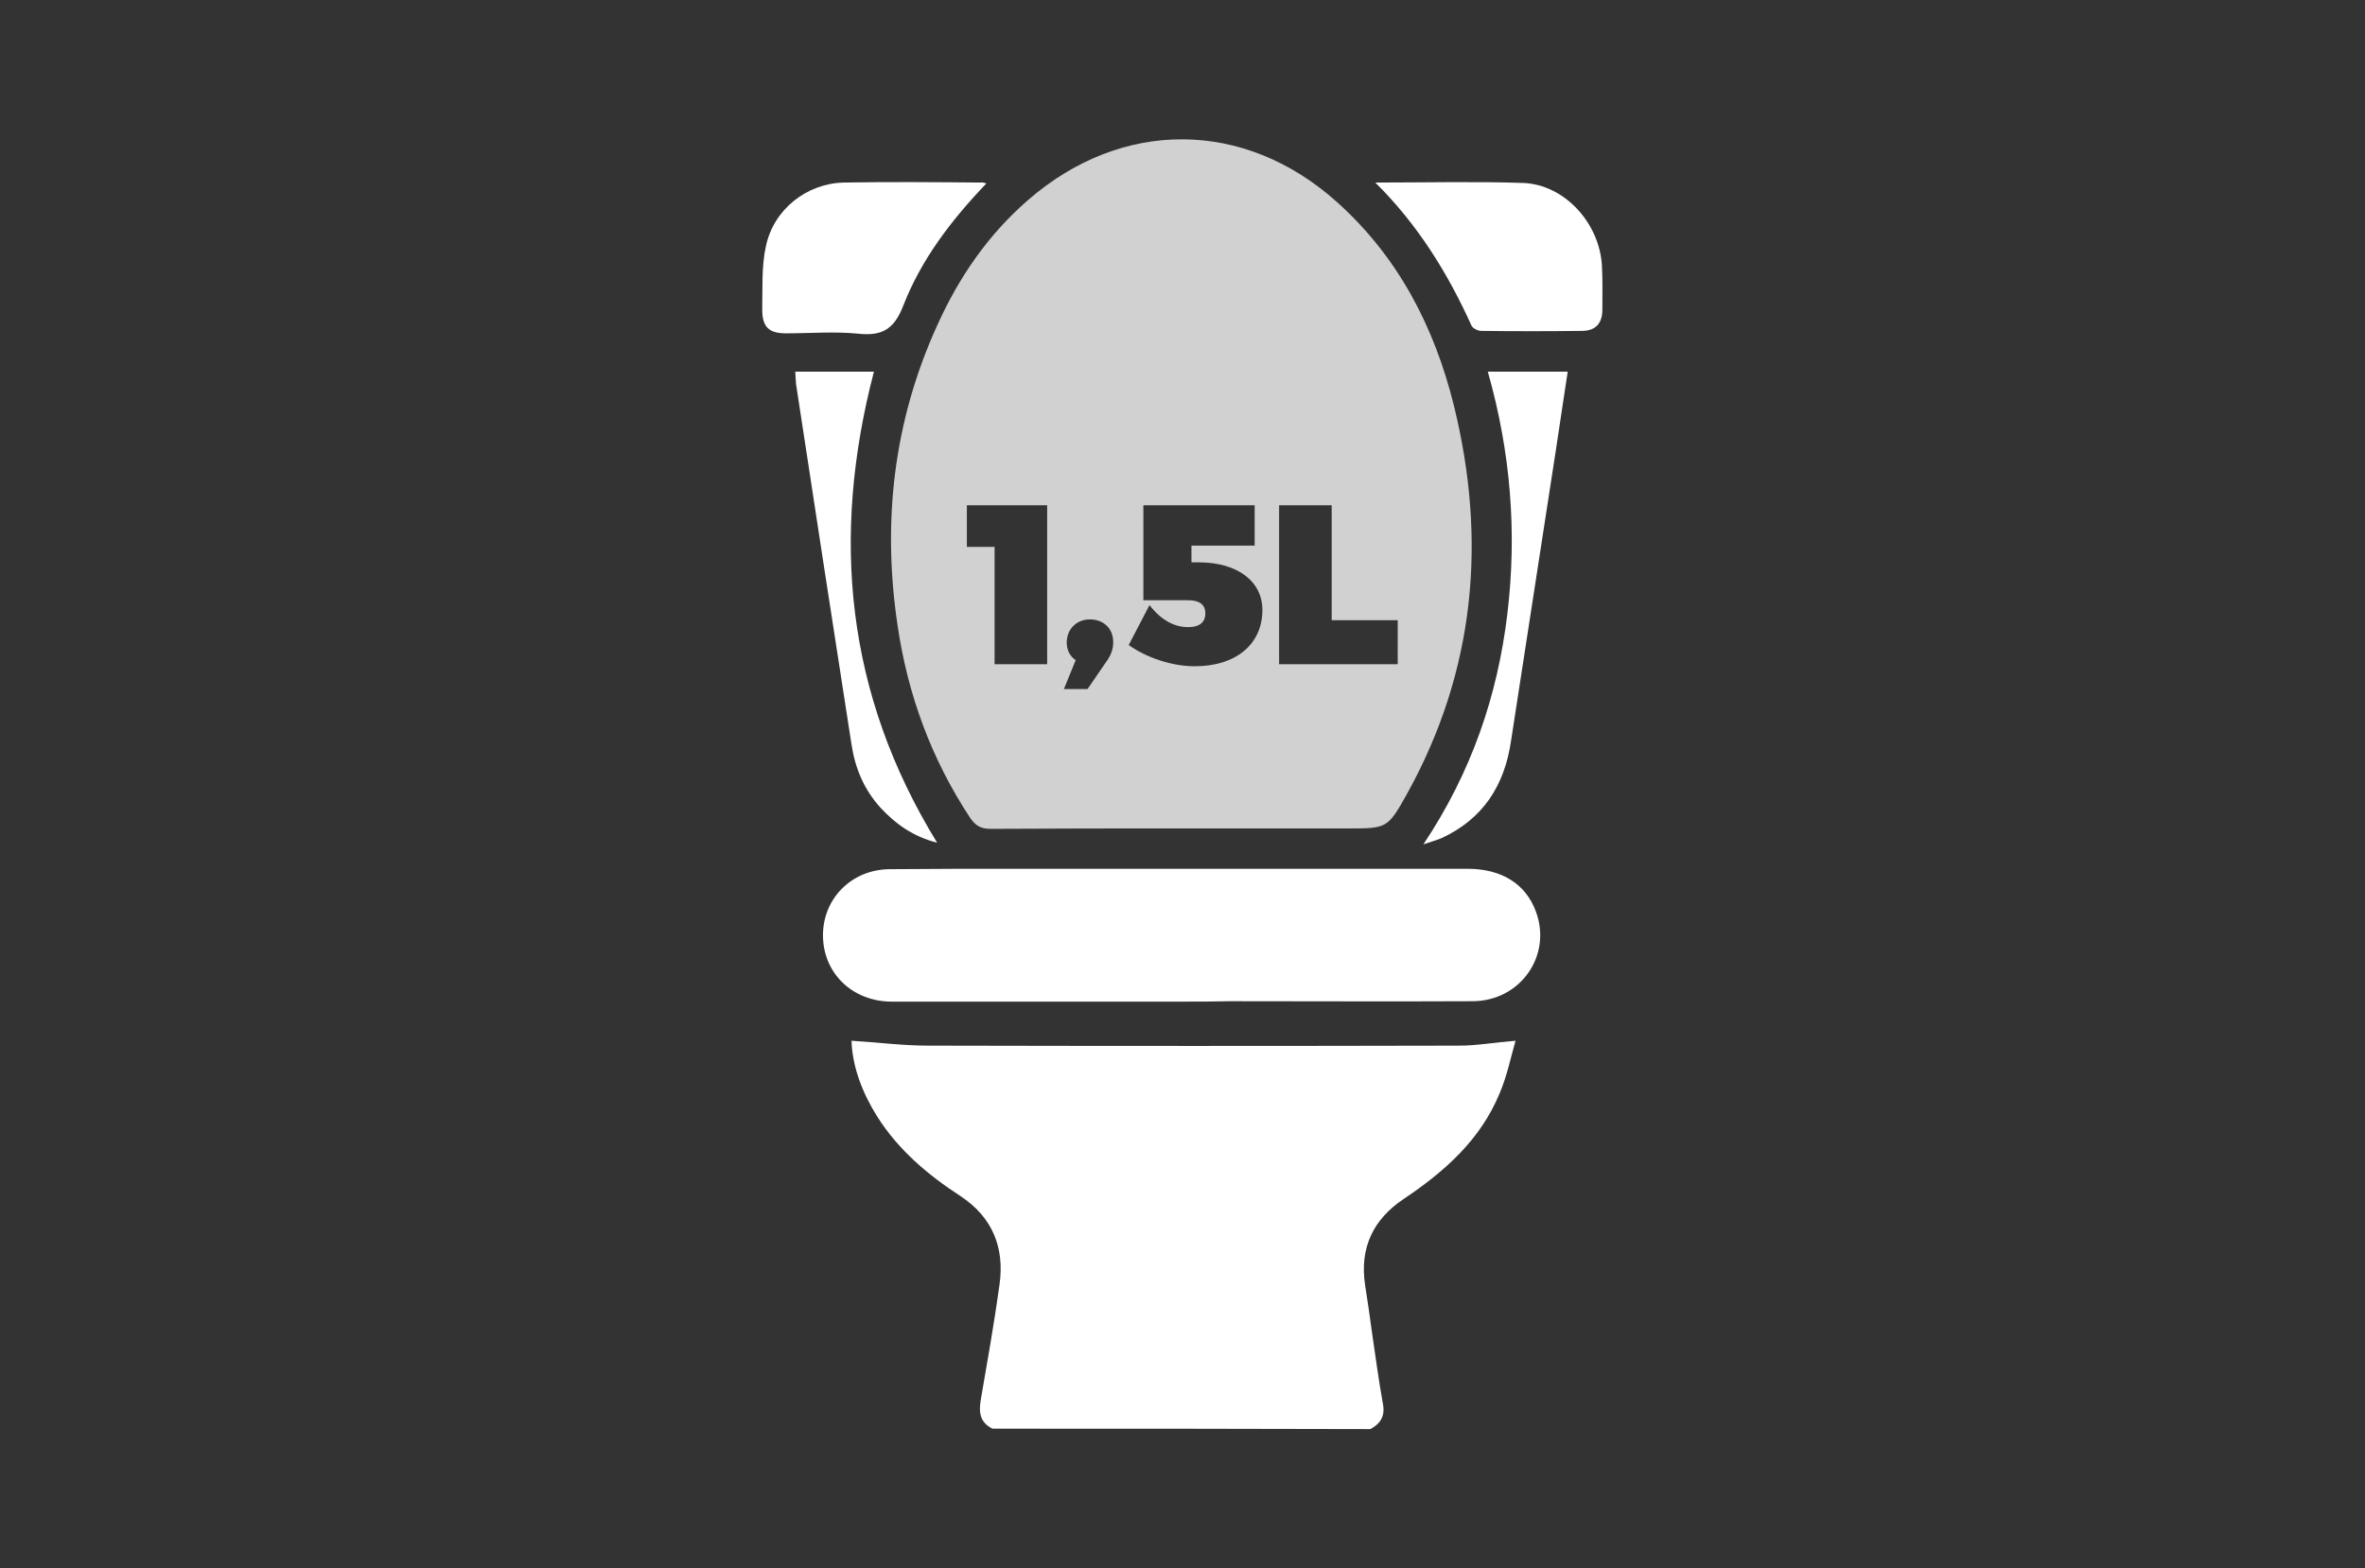 <?xml version="1.0" encoding="UTF-8"?> <!-- Generator: Adobe Illustrator 23.1.0, SVG Export Plug-In . SVG Version: 6.00 Build 0) --> <svg xmlns="http://www.w3.org/2000/svg" xmlns:xlink="http://www.w3.org/1999/xlink" version="1.1" x="0px" y="0px" viewBox="0 0 580.2 384.8" style="enable-background:new 0 0 580.2 384.8;" xml:space="preserve"><rect x="0" y="0" width="580.2" height="384.8" fill="#333333" stroke="none"/> <style type="text/css"> .st0{display:none;} .st1{display:inline;} .st2{fill:#FFFFFF;} .st3{fill:#D1D1D1;} .st4{display:inline;opacity:0.69;} </style> <g id="Layer_1"> </g> <g id="Layer_2" class="st0"> <g id="j4fiRB.tif_1_" class="st1"> <g> <g> <path class="st2" d="M1824-298.5c-103.4,0-206.8,0-310.2,0c0-94.8,0-189.7,0-284.5c103.4,0,206.8,0,310.2,0 C1824-488.2,1824-393.4,1824-298.5z M1751.4-486.9c1.2,0.2,1.4,0.9,1.4,2.9c-0.1,2.5-0.2,5,0.1,7.5c0.5,3.1,0.9,6.1,0.3,9.2 c0,0.2,0,0.4,0,0.6c0,2.4,0.1,4.8,0,7.1c-0.1,5.2,0,10.5-0.3,15.7c-0.4,7.1-1.1,14.3-1.7,21.4c-0.3,3.4-0.9,6.7-1,10.1 c-0.2,12.1-0.4,24.2-1.8,36.2c-0.2,2.1-0.7,4.1-1,6.1c-0.1,0.3-0.3,0.8-0.4,0.8c-1.2,0.2-0.9,1.1-0.8,1.8c0,1.8,0.2,3.6,0,5.4 c-0.1,1.7-1.1,2.6-2.8,2.9c-1.3,0.2-2.5,0.7-3.8,1c-1.2,0.3-2.4,0.8-3.6,0.8c-6,0.4-12,0.7-18,1.1c-6.6,0.4-13.1,0.9-19.6,1.3 c-8.1,0.5-16.3,1.2-24.4,1.4c-25.6,0.6-51.1,0.1-76.6-2.2c-8.7-0.8-17.3-1.6-25.9-2.8c-7.7-1-15.3-2.4-23-3.8 c-5.8-1.1-11.7-2.3-17.5-3.7c-3.5-0.9-7.2-1.9-8.5-6.1c-0.1,1.5-0.1,2.9-0.1,4.3c0.2,5.2,0.2,10.5,1.8,15.6 c1.3,4.2,3.7,7.8,8.1,9.2c3.5,1.1,7,1.9,10.6,2.6c6.5,1.3,13,2.4,19.5,3.5c7.5,1.3,14.9,2.7,22.5,3.7c9.7,1.3,19.5,2.4,29.3,3.4 c5.6,0.6,11.3,0.8,16.9,1.2c7.1,0.5,14.2,1.1,21.3,1.3c9.9,0.3,19.8,0.4,29.7,0.5c7.3,0.1,14.5,0,21.8-0.1 c6.5-0.1,13-0.1,19.5-0.3c4.8-0.1,9.5-0.5,14.2-0.9c9.5-0.7,19-1.2,28.4-2.4c5-0.6,8.9-4,10.3-9c1.1-3.7,1.3-7.7,1.7-11.6 c0.4-4.2,0.5-8.5,0.8-12.8c0.1-1-0.1-2.2,1.1-2.9c0.1-0.1,0.2-0.8,0.1-0.8c-1.4-1-0.8-2.3-0.8-3.6c0.3-5.5,0.7-11,0.9-16.5 c0.4-11.6,0.8-23.3,1.2-34.9c0.5-13.2,1.1-26.5,1.5-39.7c0.4-17.1,0.6-34.2,0.8-51.2c0.1-10.2,0.1-20.5-0.1-30.7 c-0.1-4.3-1.7-8.1-5.3-10.9c-3.3-2.6-7.3-2.1-10.9-3.4c-0.3-0.1-0.6,0.2-0.9,0.2c-0.5,0.1-1,0.3-1.4,0.2c-2.5-0.4-5-0.8-7.4-1.2 c-0.7-0.1-1.4-0.3-1.1-1.4c0.1-0.3-0.2-1-0.4-1.1c-0.3-0.1-0.9,0.1-1.2,0.4c-0.5,0.6-0.8,1.3-1.1,1.8c-5.9-0.5-11.8-1-17.7-1.3 c-8.3-0.4-16.5-0.7-24.8-1c-13.9-0.5-27.8-1.2-41.7-1.5c-14.3-0.3-28.7-0.2-43-0.2c-10.3,0-20.6,0.1-30.9,0.5 c-17.3,0.6-34.6,1.5-51.8,2.3c-1.5,0.1-3.2,0.4-4.6,1.1c-4.6,2.1-7.3,5.9-8.1,10.7c-1.3,7.7-2.3,15.4-3.3,23.2 c-0.6,5.2-0.9,10.3-1.5,15.5c-0.4,3.4-1,6.8-1.4,10.2c-0.3,2.6-0.6,5.3-0.8,8c-0.1,1.4,0,2.9,0,4.3c1-4,1.7-8.1,2.6-12.1 c2.2-10,4.3-20,6.8-30c0.9-3.6,3.2-6.5,7.1-7.1c6.1-1,12.3-1.8,18.5-2.3c11.4-0.8,22.9-1.4,34.4-2c5.8-0.3,11.7-0.7,17.6-0.6 c17.5,0.1,34.9,0.4,52.4,0.8c7.1,0.1,14.1,0.6,21.1,1c8.1,0.5,16.1,1.2,24.2,1.9c4.6,0.4,9.1,0.8,13.7,1.2 c5.5,0.5,11.1,1,16.6,1.6c4.1,0.5,8.6-0.4,11.8,3.2c1,1.1,1.8,2.3,2.5,3.6c0.6,1.2,0.9,2.6,1.3,3.8c0.1,0.4,0.2,0.9,0.3,1.3 c-0.5,0-1.1,0.1-1.5-0.2c-2-1-3.4-0.7-5,0.7c-1.5,1.2-1.8,2.9-2,4.5c-0.3,3-0.2,6.1,2.2,8.4c1.7,1.5,2,3.3,2,5.3 c-0.2,5.8-0.4,11.6-0.6,17.4c0,1.5,0,3,0,4.6c0.2,0,0.4,0,0.5,0C1750.8-484.3,1751.1-485.6,1751.4-486.9z M1783.5-561.1 c-0.1,0.1-0.2,0.2-0.4,0.4c2.1,2.7,2.7,5.9,2.9,9.2c0.7,10.1,1.3,20.2,1.7,30.3c0.4,10.4,0.5,20.9,0.7,31.3 c0.1,6.6,0,13.2-0.2,19.9c-0.3,11.3-0.5,22.6-0.9,33.9c-0.3,9.1-0.7,18.3-1.1,27.4c-0.1,1.5-0.2,3.1-0.3,4.6 c-0.4,4.5-0.8,9-1.2,13.6c-0.3,3.8-0.5,7.5-0.9,11.3c-0.5,5-1,10-1.5,15c-0.4,4-0.6,8.1-1.1,12.1c-0.7,6.1-1.6,12.2-2.5,18.3 c-0.7,4.9-5,9.3-9.8,10c-3.9,0.6-7.9,1.2-11.9,1.6c-7.7,0.7-15.5,1.2-23.2,1.6c-9.3,0.5-18.7,0.8-28.1,1 c-27.3,0.6-54.6,0.3-81.9-1.6c-7.5-0.5-15-1-22.4-1.7c-8.9-0.9-17.7-2-26.5-3.1c-3.4-0.4-6.7-1-10.1-1.5 c-3.9-0.6-7.9-1.2-11.8-1.8c-2.3-0.4-4.7-0.6-7-1.1c-5.2-1.2-10.4-2.4-15.5-3.9c-2-0.6-3.8-2-5.7-3.1c-0.4-0.2-0.7-0.5-1.3-0.9 c0.8,2.2,3.6,4.8,6.2,5.5c7,1.7,14.1,3.5,21.2,4.9c6.3,1.3,12.6,2.3,18.9,3.3c7.5,1.2,14.9,2.3,22.4,3.2 c10.6,1.3,21.2,2.4,31.8,3.3c8,0.7,16.1,1.1,24.1,1.5c23.4,1.2,46.8,1.6,70.3,0.8c7.6-0.3,15.2-0.4,22.8-0.8 c9.3-0.5,18.7-1.2,28-2.1c3.5-0.3,6.9-0.9,10.3-1.8c3.1-0.8,5.6-2.8,6.4-6.2c0.1-0.6,0-1.6-0.4-1.8c-2.2-1.1-2.6-2.8-1.9-4.9 c0.2-0.7,0.3-1.4,0.4-2.1c0.3-2,0.5-3.9,0.8-6.3c-0.6,0.5-0.8,0.6-1,0.8c0-0.7-0.1-1.3,0-1.9c0.5-4.9,1.1-9.8,1.6-14.7 c0.4-3.9,0.7-7.8,1.1-11.8c0.7-6.7,1.6-13.5,2-20.2c0.7-11.1,1.2-22.3,1.7-33.4c0.6-13.2,1.3-26.5,1.5-39.7 c0.2-15.1,0-30.1-0.3-45.2c-0.3-13.6-0.9-27.1-1.2-40.7c-0.1-2.3,0.2-4.9,1.4-6.8c1.8-2.9,0.5-5-0.7-7.4c-0.5-0.9-1.2-1-1.7-0.1 c-0.5,0.9-0.9,1.8-1.1,2.8c-0.3,1.5-0.5,1.6-1.7,0.7C1785.3-560,1784.4-560.5,1783.5-561.1z M1523.7-376.1 c-0.1,0-0.2,0.1-0.3,0.1c0.4,1.3,0.7,2.6,1.3,3.8c1.5,2.7,3.9,4.3,6.8,5c4.2,1.1,8.3,2.1,12.6,2.9c5.9,1.1,11.7,2,17.6,2.9 c6.9,1,13.8,2.2,20.8,3c8.1,0.9,16.3,1.8,24.5,2.3c14.4,0.8,28.9,1.6,43.3,1.6c15.1,0,30.2-0.7,45.3-1.4 c8.2-0.4,16.4-1.4,24.7-2.4c1.9-0.2,3.9-0.9,5.6-1.7c2.1-1,2.2-2.6,0.6-4.3c-0.9-1.1-2.2-2.5-2.1-3.6c0.4-7,1.3-13.9,1.8-20.9 c0.9-11.1,1.6-22.3,2.5-33.4c0.4-5.3-0.5-10.6,0.9-15.9c1.2-4.5,1.1-9.3,1.7-14c0.7-5.8,1.3-11.6,2.2-17.4 c1.2-7.6,2.7-15.2,3.9-22.8c1.2-7.4,2.2-14.8,3.4-22.2c0.7-3.8,1.7-7.6,2.6-11.4c0.3-1.4,1-2.7-0.4-4.2 c-0.5,0.7-1.1,1.3-1.2,1.9c-0.8,3.2-1.6,6.4-2.2,9.7c-0.6,3.4-0.7,6.9-1.5,10.2c-0.9,3.8-2.4,7.6-3.7,11.3 c-0.7,2.1-1.9,4.1-2.4,6.2c-0.6,2.5-0.5,5.2-0.8,7.8c-0.4,4.1-0.8,8.2-1.5,12.2c-0.8,5-1.9,9.9-2.9,14.8 c-0.8,4.2-1.5,8.4-2.2,12.6c-0.5,3.2-1.1,6.4-1.3,9.7c-0.2,3,0.2,6.1,0.2,9.2c0.3,18.5-0.4,37-3.4,55.3c-0.5,3.1-2,6-5.5,6.8 c-3.8,0.9-7.7,1.8-11.5,2.3c-6.1,0.7-12.3,1.4-18.5,1.6c-12.5,0.5-25,1-37.4,0.9c-14.8-0.1-29.6-0.8-44.5-1.4 c-5.5-0.2-11-0.6-16.5-1.2c-10.3-1.1-20.6-2.3-30.8-3.8c-7.9-1.2-15.8-2.7-23.6-4.4c-2.6-0.6-5.4-1.7-6.8-4.4 C1524.7-373.9,1524.2-375,1523.7-376.1z M1545.5-570.2c19.8-1.5,39.6-3.1,59.4-4.6c0-0.2,0-0.3,0-0.5 C1585-574.7,1565.2-572.8,1545.5-570.2z M1543.6-535.3c18.2-3,36.6-2.5,54.9-4.1C1580.1-539.2,1561.7-538.8,1543.6-535.3z M1516.9-375.4c0.1,0,0.2,0,0.3,0c0-1.9,0-3.9,0-5.8c-0.1,0-0.2,0-0.3,0C1516.9-379.3,1516.9-377.4,1516.9-375.4z M1519.7-348.2 c0.1,0,0.3,0,0.4,0c-0.1-1.2-0.2-2.5-0.3-3.7c-0.2,0-0.3,0-0.5,0.1C1519.4-350.6,1519.6-349.4,1519.7-348.2z"></path> <path d="M1751.4-486.9c-0.3,1.3-0.6,2.6-0.8,3.9c-0.2,0-0.4,0-0.5,0c0-1.5,0-3,0-4.6c0.2-5.8,0.4-11.6,0.6-17.4 c0.1-2-0.3-3.8-2-5.3c-2.4-2.2-2.5-5.4-2.2-8.4c0.2-1.6,0.5-3.3,2-4.5c1.6-1.4,3-1.7,5-0.7c0.4,0.2,1,0.1,1.5,0.2 c-0.1-0.4-0.2-0.9-0.3-1.3c-0.4-1.3-0.7-2.7-1.3-3.8c-0.7-1.3-1.5-2.5-2.5-3.6c-3.2-3.6-7.7-2.7-11.8-3.2 c-5.5-0.7-11.1-1.1-16.6-1.6c-4.6-0.4-9.1-0.9-13.7-1.2c-8.1-0.7-16.1-1.3-24.2-1.9c-7-0.5-14.1-0.9-21.1-1 c-17.5-0.4-34.9-0.6-52.4-0.8c-5.9,0-11.7,0.3-17.6,0.6c-11.5,0.6-22.9,1.2-34.4,2c-6.2,0.5-12.4,1.3-18.5,2.3 c-3.9,0.6-6.2,3.5-7.1,7.1c-2.4,10-4.6,20-6.8,30c-0.9,4-1.6,8.1-2.6,12.1c0-1.4-0.1-2.9,0-4.3c0.2-2.7,0.5-5.3,0.8-8 c0.4-3.4,1-6.8,1.4-10.2c0.6-5.2,0.9-10.4,1.5-15.5c1-7.7,2-15.5,3.3-23.2c0.8-4.8,3.5-8.6,8.1-10.7c1.4-0.6,3-1,4.6-1.1 c17.3-0.8,34.5-1.7,51.8-2.3c10.3-0.4,20.6-0.5,30.9-0.5c14.3,0,28.7-0.1,43,0.2c13.9,0.3,27.8,1,41.7,1.5 c8.3,0.3,16.5,0.6,24.8,1c5.9,0.3,11.8,0.9,17.7,1.3c0.3-0.6,0.7-1.3,1.1-1.8c0.2-0.3,0.8-0.5,1.2-0.4c0.2,0.1,0.5,0.8,0.4,1.1 c-0.3,1.1,0.4,1.3,1.1,1.4c2.5,0.4,4.9,0.9,7.4,1.2c0.5,0.1,1-0.1,1.4-0.2c0.3-0.1,0.7-0.3,0.9-0.2c3.6,1.3,7.6,0.8,10.9,3.4 c3.6,2.8,5.3,6.6,5.3,10.9c0.2,10.2,0.2,20.5,0.1,30.7c-0.2,17.1-0.4,34.2-0.8,51.2c-0.3,13.2-1,26.5-1.5,39.7 c-0.4,11.6-0.8,23.3-1.2,34.9c-0.2,5.5-0.6,11-0.9,16.5c-0.1,1.2-0.6,2.6,0.8,3.6c0.1,0.1,0.1,0.8-0.1,0.8 c-1.3,0.6-1,1.9-1.1,2.9c-0.3,4.3-0.4,8.5-0.8,12.8c-0.4,3.9-0.7,7.9-1.7,11.6c-1.4,5-5.2,8.3-10.3,9 c-9.4,1.2-18.9,1.7-28.4,2.4c-4.7,0.4-9.5,0.7-14.2,0.9c-6.5,0.2-13,0.2-19.5,0.3c-7.3,0.1-14.5,0.2-21.8,0.1 c-9.9-0.1-19.8-0.2-29.7-0.5c-7.1-0.2-14.2-0.8-21.3-1.3c-5.6-0.4-11.3-0.6-16.9-1.2c-9.8-1-19.6-2.1-29.3-3.4 c-7.5-1-15-2.4-22.5-3.7c-6.5-1.1-13-2.2-19.5-3.5c-3.6-0.7-7.1-1.5-10.6-2.6c-4.4-1.4-6.8-4.9-8.1-9.2 c-1.6-5.1-1.6-10.3-1.8-15.6c0-1.4,0-2.8,0.1-4.3c1.4,4.2,5,5.2,8.5,6.1c5.8,1.4,11.6,2.6,17.5,3.7c7.6,1.4,15.3,2.8,23,3.8 c8.6,1.1,17.3,2,25.9,2.8c25.5,2.3,51,2.9,76.6,2.2c8.1-0.2,16.3-0.9,24.4-1.4c6.6-0.4,13.1-0.9,19.6-1.3c6-0.4,12-0.6,18-1.1 c1.2-0.1,2.4-0.5,3.6-0.8c1.3-0.3,2.5-0.8,3.8-1c1.7-0.3,2.7-1.2,2.8-2.9c0.1-1.8,0-3.6,0-5.4c0-0.7-0.4-1.6,0.8-1.8 c0.2,0,0.4-0.5,0.4-0.8c0.4-2,0.8-4.1,1-6.1c1.4-12,1.6-24.1,1.8-36.2c0.1-3.4,0.7-6.7,1-10.1c0.6-7.1,1.3-14.2,1.7-21.4 c0.3-5.2,0.2-10.5,0.3-15.7c0-2.4,0-4.8,0-7.1c0-0.2-0.1-0.4,0-0.6c0.6-3.1,0.2-6.1-0.3-9.2c-0.4-2.5-0.2-5-0.1-7.5 C1752.8-486,1752.6-486.7,1751.4-486.9z"></path> <path d="M1783.5-561.1c0.9,0.5,1.8,1,2.6,1.6c1.3,0.9,1.4,0.8,1.7-0.7c0.2-1,0.6-2,1.1-2.8c0.5-0.9,1.3-0.8,1.7,0.1 c1.2,2.3,2.6,4.4,0.7,7.4c-1.1,1.8-1.4,4.5-1.4,6.8c0.3,13.6,1,27.1,1.2,40.7c0.3,15.1,0.5,30.1,0.3,45.2 c-0.2,13.2-0.9,26.5-1.5,39.7c-0.5,11.1-1,22.3-1.7,33.4c-0.4,6.8-1.4,13.5-2,20.2c-0.4,3.9-0.7,7.8-1.1,11.8 c-0.5,4.9-1.1,9.8-1.6,14.7c-0.1,0.6,0,1.2,0,1.9c0.2-0.2,0.4-0.3,1-0.8c-0.3,2.4-0.5,4.3-0.8,6.3c-0.1,0.7-0.1,1.4-0.4,2.1 c-0.7,2.2-0.3,3.8,1.9,4.9c0.4,0.2,0.5,1.3,0.4,1.8c-0.8,3.4-3.3,5.3-6.4,6.2c-3.4,0.9-6.8,1.5-10.3,1.8 c-9.3,0.8-18.6,1.5-28,2.1c-7.6,0.4-15.2,0.5-22.8,0.8c-23.4,0.8-46.9,0.4-70.3-0.8c-8-0.4-16.1-0.8-24.1-1.5 c-10.6-0.9-21.2-2.1-31.8-3.3c-7.5-0.9-14.9-2.1-22.4-3.2c-6.3-1-12.6-2-18.9-3.3c-7.1-1.5-14.1-3.2-21.2-4.9 c-2.6-0.6-5.4-3.2-6.2-5.5c0.7,0.5,1,0.7,1.3,0.9c1.9,1.1,3.6,2.5,5.7,3.1c5.1,1.5,10.3,2.7,15.5,3.9c2.3,0.5,4.6,0.8,7,1.1 c3.9,0.6,7.9,1.2,11.8,1.8c3.4,0.5,6.7,1.1,10.1,1.5c8.8,1.1,17.7,2.2,26.5,3.1c7.5,0.8,14.9,1.2,22.4,1.7 c27.3,1.9,54.6,2.2,81.9,1.6c9.4-0.2,18.7-0.5,28.1-1c7.8-0.4,15.5-1,23.2-1.6c4-0.3,7.9-1,11.9-1.6c4.8-0.7,9.1-5.1,9.8-10 c0.9-6.1,1.8-12.2,2.5-18.3c0.5-4,0.7-8.1,1.1-12.1c0.5-5,1-10,1.5-15c0.3-3.8,0.6-7.5,0.9-11.3c0.4-4.5,0.8-9,1.2-13.6 c0.1-1.5,0.3-3.1,0.3-4.6c0.4-9.1,0.8-18.3,1.1-27.4c0.4-11.3,0.7-22.6,0.9-33.9c0.1-6.6,0.2-13.2,0.2-19.9 c-0.1-10.5-0.3-20.9-0.7-31.3c-0.4-10.1-1-20.2-1.7-30.3c-0.2-3.2-0.8-6.4-2.9-9.2C1783.3-560.8,1783.4-560.9,1783.5-561.1z"></path> <path d="M1523.7-376.1c0.5,1.1,1,2.3,1.5,3.4c1.4,2.7,4.2,3.9,6.8,4.4c7.8,1.7,15.7,3.2,23.6,4.4c10.2,1.5,20.5,2.6,30.8,3.8 c5.5,0.6,11,1,16.5,1.2c14.8,0.6,29.6,1.3,44.5,1.4c12.5,0.1,25-0.4,37.4-0.9c6.2-0.2,12.3-0.9,18.5-1.6 c3.9-0.5,7.7-1.4,11.5-2.3c3.6-0.8,5.1-3.8,5.5-6.8c2.9-18.3,3.7-36.8,3.4-55.3c-0.1-3.1-0.4-6.1-0.2-9.2 c0.2-3.2,0.8-6.5,1.3-9.7c0.7-4.2,1.4-8.4,2.2-12.6c0.9-4.9,2-9.8,2.9-14.8c0.7-4,1-8.1,1.5-12.2c0.3-2.6,0.3-5.3,0.8-7.8 c0.5-2.1,1.7-4.1,2.4-6.2c1.3-3.7,2.8-7.5,3.7-11.3c0.8-3.3,0.9-6.8,1.5-10.2c0.6-3.3,1.4-6.5,2.2-9.7c0.2-0.7,0.8-1.2,1.2-1.9 c1.4,1.5,0.7,2.8,0.4,4.2c-0.9,3.8-2,7.6-2.6,11.4c-1.3,7.4-2.2,14.8-3.4,22.2c-1.2,7.6-2.7,15.2-3.9,22.8 c-0.9,5.8-1.5,11.6-2.2,17.4c-0.6,4.7-0.5,9.5-1.7,14c-1.4,5.3-0.5,10.6-0.9,15.9c-0.9,11.1-1.6,22.3-2.5,33.4 c-0.6,7-1.4,13.9-1.8,20.9c-0.1,1.2,1.2,2.6,2.1,3.6c1.5,1.7,1.5,3.4-0.6,4.3c-1.8,0.8-3.7,1.5-5.6,1.7 c-8.2,0.9-16.4,2-24.7,2.4c-15.1,0.7-30.2,1.4-45.3,1.4c-14.4,0-28.9-0.8-43.3-1.6c-8.2-0.4-16.4-1.3-24.5-2.3 c-6.9-0.8-13.9-1.9-20.8-3c-5.9-0.9-11.8-1.8-17.6-2.9c-4.2-0.8-8.4-1.8-12.6-2.9c-2.9-0.8-5.3-2.3-6.8-5 c-0.6-1.2-0.9-2.5-1.3-3.8C1523.5-376.1,1523.6-376.1,1523.7-376.1z"></path> <path d="M1545.5-570.2c19.7-2.6,39.5-4.5,59.4-5.1c0,0.2,0,0.3,0,0.5C1585.1-573.3,1565.3-571.8,1545.5-570.2z"></path> <path d="M1543.6-535.3c18.1-3.5,36.5-3.8,54.9-4.1C1580.2-537.9,1561.8-538.3,1543.6-535.3z"></path> <path d="M1516.9-375.4c0-1.9,0-3.9,0-5.8c0.1,0,0.2,0,0.3,0c0,1.9,0,3.9,0,5.8C1517.1-375.4,1517-375.4,1516.9-375.4z"></path> <path d="M1519.7-348.2c-0.1-1.2-0.3-2.5-0.4-3.7c0.2,0,0.3,0,0.5-0.1c0.1,1.2,0.2,2.5,0.3,3.7 C1520-348.2,1519.8-348.2,1519.7-348.2z"></path> </g> </g> </g> </g> <g id="Layer_3"> <g id="EwFwJa.tif_1_"> <g> <path class="st2" d="M243.5,350.6c-3.1-1.5-3.4-4-2.9-7c1.6-9.4,3.3-18.8,4.6-28.3c1.3-9.1-1.7-16.6-9.6-21.8 c-8-5.2-15.2-11.3-20.4-19.5c-3.7-5.9-6.1-12.3-6.3-18.6c6.4,0.4,12.6,1.2,18.8,1.2c43.4,0.1,86.9,0.1,130.3,0 c4.4,0,8.7-0.8,13.8-1.2c-1.2,4.2-2.1,8.7-3.9,12.9c-4.7,11.4-13.5,19.2-23.5,25.9c-7.5,5-10.9,12-9.5,21.2 c0.6,3.7,1.1,7.3,1.6,11c0.9,6.1,1.7,12.2,2.8,18.3c0.5,2.9-0.7,4.7-3.1,6C305.2,350.6,274.4,350.6,243.5,350.6z"></path> <path class="st2" d="M289.8,245.8c-23.7,0-47.4,0-71,0c-9.7,0-16.9-7-16.9-16.3c0-9,7-16.1,16.3-16.2c10.4-0.1,20.8-0.1,31.2-0.1 c36.9,0,73.7,0,110.6,0c8.4,0,14.3,3.7,16.8,10.5c4,10.8-3.8,22-15.6,22c-19.9,0.1-39.7,0-59.6,0 C297.6,245.8,293.7,245.8,289.8,245.8C289.8,245.8,289.8,245.8,289.8,245.8z"></path> <path class="st2" d="M242,45c-8.7,9.1-16,18.7-20.4,30c-2.2,5.7-5.1,7.5-10.9,6.9c-5.9-0.6-11.9-0.1-17.9-0.1 c-4.2,0-5.8-1.6-5.8-5.8c0.1-5.2-0.2-10.6,0.9-15.6c1.9-9,10-15.4,19.1-15.6c11.2-0.2,22.4-0.1,33.6,0 C240.9,44.7,241.2,44.8,242,45z"></path> <path class="st2" d="M337.4,44.8c12.6,0,24.5-0.3,36.3,0.1c10.1,0.4,18.7,9.8,19.3,20.3c0.2,3.7,0.1,7.4,0.1,11.1 c-0.1,3.2-1.8,4.9-5,4.9c-8.2,0.1-16.5,0.1-24.7,0c-0.8,0-2.1-0.6-2.4-1.3C355.2,67.1,347.9,55.2,337.4,44.8z"></path> <path class="st2" d="M365,91.2c6.7,0,13,0,19.6,0c-1,6.7-2,13.3-3,19.9c-3.6,23.6-7.3,47.1-10.9,70.7c-1.6,11-6.9,19.2-17.1,23.9 c-1.2,0.5-2.4,0.8-4.4,1.5c11.8-17.7,18.2-36.5,20.6-56.6C372.2,130.6,370.6,110.9,365,91.2z"></path> <path class="st2" d="M195.1,91.2c6.5,0,12.8,0,19.3,0c-10.6,40.6-6.9,79.1,15.5,115.6c-5.9-1.5-10.2-4.6-13.9-8.6 c-4-4.4-6.2-9.6-7.1-15.5c-4.6-29.5-9.1-58.9-13.6-88.4C195.2,93.4,195.2,92.4,195.1,91.2z"></path> </g> </g> <path class="st3" d="M356.7,99.6C351.9,80.2,343,63,327.9,49.5c-22.7-20.3-52.7-20.4-75.7-0.4c-9.8,8.5-17,19-22.3,30.8 c-10.7,23.5-13.5,48.2-9.7,73.6c2.5,17,8.3,32.8,17.8,47.2c1.3,1.9,2.6,2.7,5,2.7c15.5-0.1,31.1-0.1,46.6-0.1c13.6,0,27.2,0,40.8,0 c9.9,0,10,0.1,14.9-8.7C361.9,164.5,364.8,132.6,356.7,99.6z M256.9,163H244v-28.8h-6.8V124h19.7V163z M271.6,162.1l-4.8,7H261 l2.9-7.1c-1.5-1-2.2-2.6-2.2-4.3c0-3.3,2.4-5.7,5.7-5.7c3,0,5.7,1.9,5.7,5.6C273.1,159.4,272.5,160.8,271.6,162.1z M293.1,163.5 c-5.6,0-11.8-2.1-16.2-5.2l5.1-9.8c2.8,3.6,6,5.4,9.5,5.4c2.8,0,4.2-1.2,4.2-3.4c0-2.1-1.4-3.2-4.2-3.2h-11V124h27.3v9.9h-15.5v4.1 h1.8c9.4,0,15.6,4.6,15.6,11.7C309.7,158.1,303.2,163.5,293.1,163.5z M342.9,163h-29.1v-39h12.9v28.2h16.2V163z"></path> </g> <g id="Layer_4" class="st0"> <g id="jGlOTq.tif_1_" class="st4"> <image style="overflow:visible;" width="467" height="289" id="Layer_1_2_" transform="matrix(0.863 0 0 1.042 -613.586 588.101)"> </image> </g> </g> </svg> 